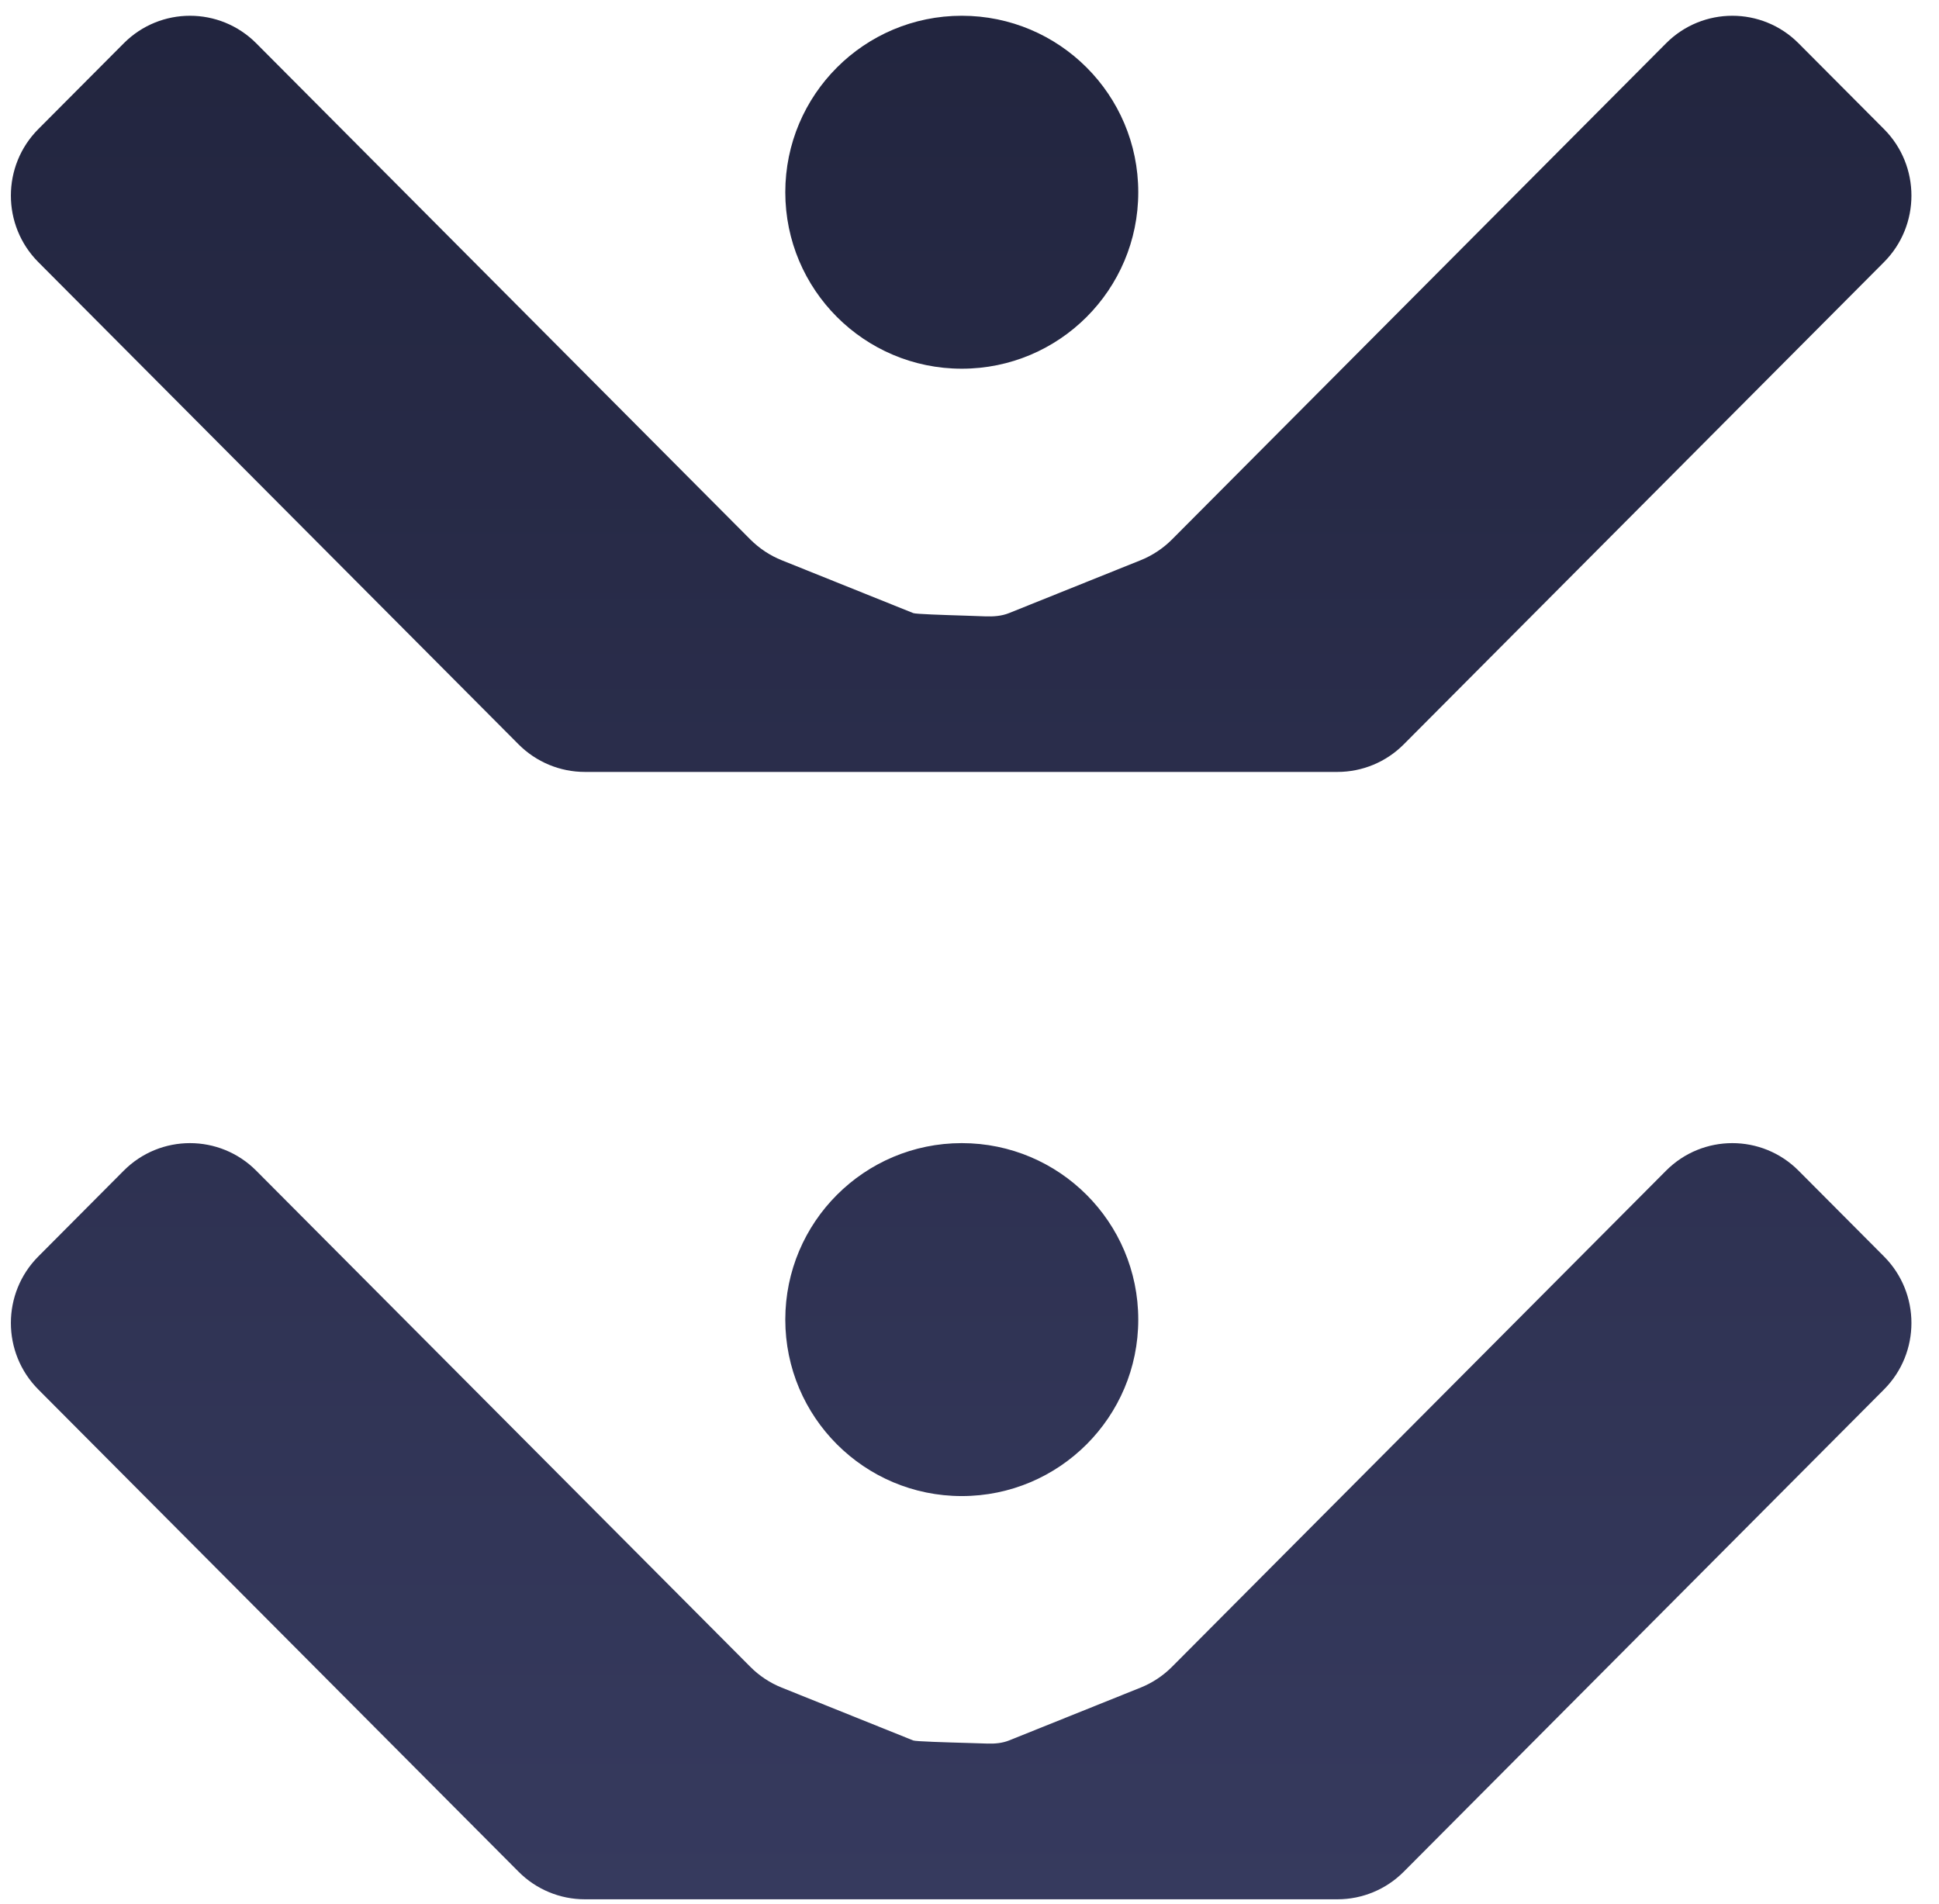 <svg width="56" height="55" viewBox="0 0 56 55" fill="none" xmlns="http://www.w3.org/2000/svg">
<path fill-rule="evenodd" clip-rule="evenodd" d="M27.777 10.649C30.592 10.649 32.874 8.367 32.874 5.552C32.874 2.737 30.592 0.455 27.777 0.455C24.962 0.455 22.68 2.737 22.68 5.552C22.68 8.367 24.962 10.649 27.777 10.649ZM27.777 43.21C30.592 43.21 32.874 40.928 32.874 38.113C32.874 35.298 30.592 33.016 27.777 33.016C24.962 33.016 22.68 35.298 22.68 38.113C22.68 40.928 24.962 43.21 27.777 43.21ZM54.411 7.571L40.541 21.499C40.034 22.009 39.345 22.295 38.628 22.295H28.918H28.766H16.89C16.173 22.295 15.485 22.009 14.977 21.499L1.107 7.571C0.05 6.51 0.05 4.789 1.107 3.728L3.574 1.251C4.63 0.19 6.344 0.19 7.401 1.251L21.67 15.581C21.93 15.841 22.239 16.046 22.579 16.182L26.377 17.708C26.446 17.736 27.213 17.761 27.888 17.782C28.093 17.789 28.29 17.796 28.456 17.802C28.689 17.81 28.925 17.795 29.141 17.708L32.939 16.182C33.279 16.046 33.589 15.841 33.848 15.581L48.117 1.251C49.174 0.19 50.888 0.19 51.944 1.251L54.411 3.728C55.468 4.789 55.468 6.51 54.411 7.571ZM40.541 54.06L54.411 40.132C55.468 39.071 55.468 37.35 54.411 36.289L51.944 33.812C50.888 32.751 49.174 32.751 48.117 33.812L33.848 48.142C33.589 48.402 33.279 48.607 32.939 48.743L29.141 50.269C28.946 50.347 28.732 50.365 28.521 50.359C28.369 50.354 28.198 50.349 28.021 50.343C27.284 50.322 26.446 50.297 26.376 50.269L22.579 48.743C22.238 48.607 21.929 48.402 21.67 48.142L7.4 33.812C6.343 32.751 4.63 32.751 3.573 33.812L1.107 36.289C0.05 37.35 0.05 39.071 1.107 40.132L14.977 54.06C15.484 54.57 16.172 54.856 16.89 54.856H28.766H29.146H38.628C39.345 54.856 40.034 54.57 40.541 54.06Z" fill="url(#paint0_linear_1396_30857)"/>
<defs>
<linearGradient id="paint0_linear_1396_30857" x1="27.759" y1="0.455" x2="27.759" y2="54.856" gradientUnits="userSpaceOnUse">
<stop stop-color="#22253F"/>
<stop offset="1" stop-color="#363A5E"/>
</linearGradient>
</defs>
</svg>
